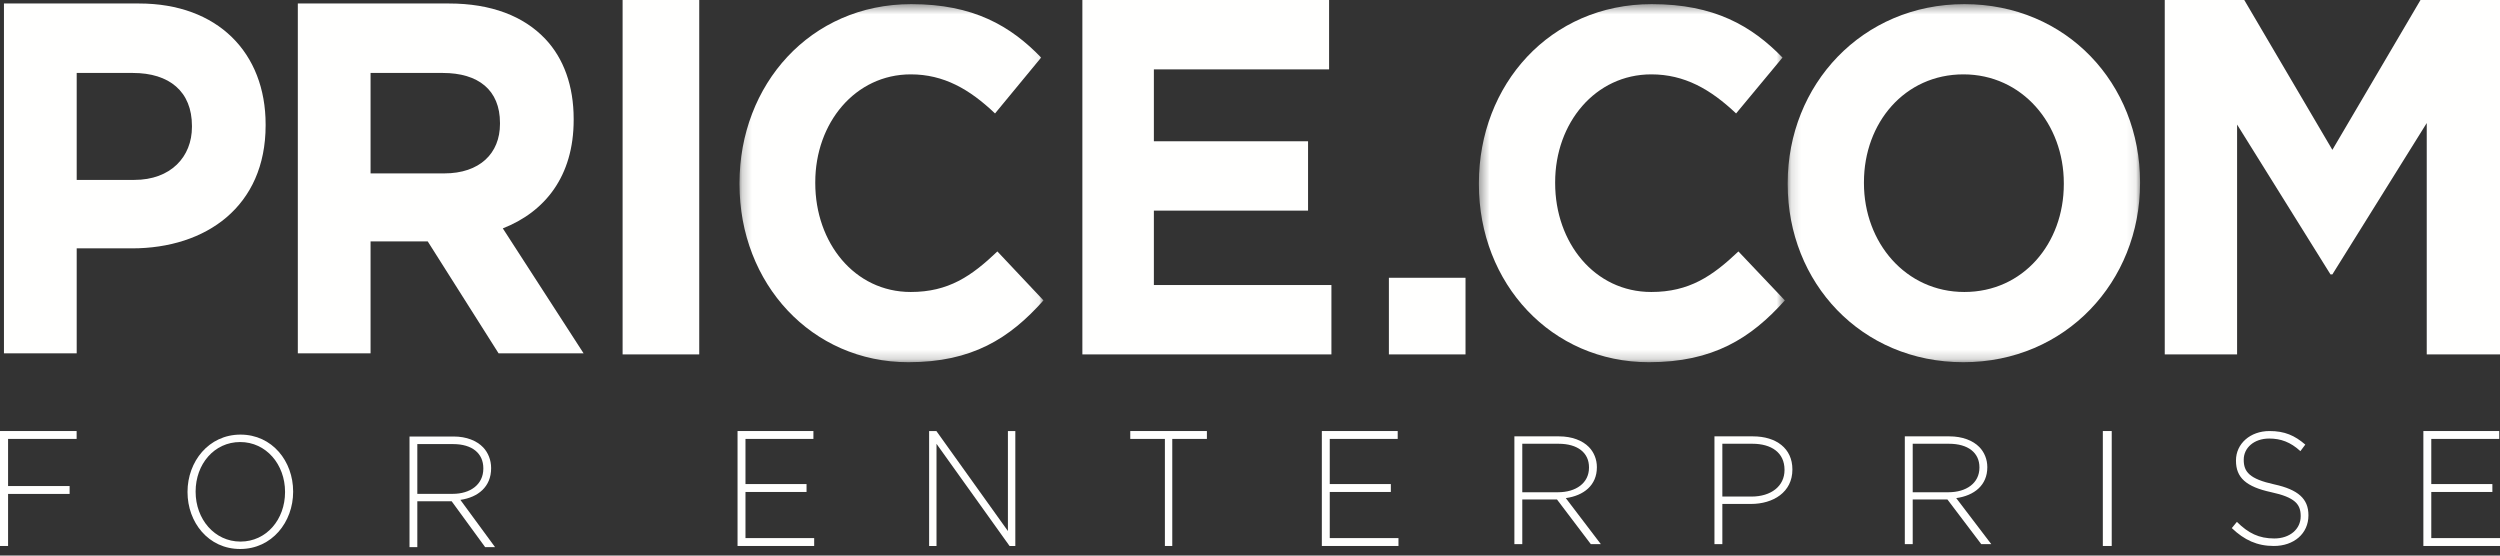 <?xml version="1.0" encoding="UTF-8"?>
<svg width="261px" height="58px" viewBox="0 0 261 58" version="1.1" xmlns="http://www.w3.org/2000/svg" xmlns:xlink="http://www.w3.org/1999/xlink">
    <rect x="0" y="0" width="261" height="58" fill="#333333" stroke="none"/>
    <!-- Generator: Sketch 52.6 (67491) - http://www.bohemiancoding.com/sketch -->
    <title>Group 41</title>
    <desc>Created with Sketch.</desc>
    <defs>
        <polygon id="path-1" points="0.204 0.433 31.941 0.433 31.941 37.815 0.204 37.815"></polygon>
        <polygon id="path-3" points="0.396 0.433 32.338 0.433 32.338 37.815 0.396 37.815"></polygon>
        <polygon id="path-5" points="0.129 0.433 36.917 0.433 36.917 37.815 0.129 37.815"></polygon>
    </defs>
    <g id="Home" stroke="none" stroke-width="1" fill="none" fill-rule="evenodd">
        <g id="Enterprise" transform="translate(-122, -73)">
            <g id="Group-41" transform="translate(122, 73)">
                <g id="Group-5" fill="#FFFFFE">
                    <path d="M0.413,0.365 L14.516,0.365 C22.752,0.365 27.731,5.531 27.731,12.99 L27.731,13.095 C27.731,21.547 21.518,25.929 13.776,25.929 L8.007,25.929 L8.007,36.886 L0.413,36.886 L0.413,0.365 Z M14.022,18.782 C17.821,18.782 20.039,16.381 20.039,13.252 L20.039,13.147 C20.039,9.547 17.673,7.617 13.874,7.617 L8.007,7.617 L8.007,18.782 L14.022,18.782 Z" id="Fill-1"></path>
                    <path d="M31.093,0.365 L46.872,0.365 C51.262,0.365 54.663,1.669 56.932,4.07 C58.855,6.105 59.891,8.973 59.891,12.417 L59.891,12.521 C59.891,18.416 56.882,22.121 52.494,23.843 L60.925,36.886 L52.05,36.886 L44.653,25.199 L38.687,25.199 L38.687,36.886 L31.093,36.886 L31.093,0.365 Z M46.38,18.103 C50.078,18.103 52.198,16.017 52.198,12.939 L52.198,12.834 C52.198,9.39 49.93,7.617 46.232,7.617 L38.687,7.617 L38.687,18.103 L46.38,18.103 Z" id="Fill-3"></path>
                </g>
                <polygon id="Fill-6" fill="#FFFFFE" points="65 37 73 37 73 0 65 0"></polygon>
                <g id="Group-9" transform="translate(77, 0)">
                    <mask id="mask-2" fill="white">
                        <use xlink:href="#path-1"></use>
                    </mask>
                    <g id="Clip-8"></g>
                    <path d="M0.204,19.227 L0.204,19.123 C0.204,8.849 7.573,0.432 18.135,0.432 C24.621,0.432 28.502,2.704 31.695,6.009 L26.881,11.844 C24.228,9.314 21.525,7.764 18.086,7.764 C12.289,7.764 8.114,12.824 8.114,19.021 L8.114,19.123 C8.114,25.319 12.191,30.483 18.086,30.483 C22.017,30.483 24.424,28.831 27.127,26.25 L31.941,31.36 C28.403,35.337 24.474,37.815 17.842,37.815 C7.721,37.815 0.204,29.605 0.204,19.227" id="Fill-7" fill="#FFFFFE" mask="url(#mask-2)"></path>
                </g>
                <polygon id="Fill-10" fill="#FFFFFE" points="113 0 113 37 139 37 139 29.757 120.464 29.757 120.464 21.989 136.561 21.989 136.561 14.748 120.464 14.748 120.464 7.243 138.756 7.243 138.756 0"></polygon>
                <polygon id="Fill-11" fill="#FFFFFE" points="145 37 153 37 153 29 145 29"></polygon>
                <g id="Group-18" transform="translate(154, 0)">
                    <g id="Group-14">
                        <mask id="mask-4" fill="white">
                            <use xlink:href="#path-3"></use>
                        </mask>
                        <g id="Clip-13"></g>
                        <path d="M0.396,19.227 L0.396,19.123 C0.396,8.849 7.813,0.432 18.444,0.432 C24.972,0.432 28.878,2.704 32.093,6.009 L27.247,11.844 C24.576,9.314 21.856,7.764 18.394,7.764 C12.56,7.764 8.358,12.824 8.358,19.021 L8.358,19.123 C8.358,25.319 12.461,30.483 18.394,30.483 C22.351,30.483 24.774,28.831 27.492,26.25 L32.338,31.36 C28.779,35.337 24.824,37.815 18.149,37.815 C7.962,37.815 0.396,29.605 0.396,19.227" id="Fill-12" fill="#FFFFFE" mask="url(#mask-4)"></path>
                    </g>
                    <g id="Group-17" transform="translate(32.505, 0)">
                        <mask id="mask-6" fill="white">
                            <use xlink:href="#path-5"></use>
                        </mask>
                        <g id="Clip-16"></g>
                        <path d="M0.129,19.227 L0.129,19.123 C0.129,8.849 7.893,0.432 18.573,0.432 C29.254,0.432 36.917,8.745 36.917,19.021 L36.917,19.123 C36.917,29.399 29.155,37.815 18.474,37.815 C7.794,37.815 0.129,29.501 0.129,19.227 M28.957,19.227 L28.957,19.123 C28.957,12.928 24.606,7.764 18.474,7.764 C12.343,7.764 8.091,12.824 8.091,19.021 L8.091,19.123 C8.091,25.319 12.442,30.483 18.573,30.483 C24.705,30.483 28.957,25.423 28.957,19.227" id="Fill-15" fill="#FFFFFE" mask="url(#mask-6)"></path>
                    </g>
                </g>
                <polygon id="Fill-19" fill="#FFFFFE" points="252.701 0 243.5 15.645 234.301 0 226 0 226 37 233.552 37 233.552 13.004 243.302 28.648 243.5 28.648 253.352 12.845 253.352 37 261 37 261 0"></polygon>
                <polygon id="Fill-20" fill="#FFFFFE" points="0 45 0 57 0.843 57 0.843 51.566 7.268 51.566 7.268 50.743 0.843 50.743 0.843 45.823 8 45.823 8 45"></polygon>
                <g id="Group-25" transform="translate(19, 45)" fill="#FFFFFE">
                    <path d="M0.577,6.377 L0.577,6.344 C0.577,3.193 2.786,0.373 6.106,0.373 C9.426,0.373 11.604,3.161 11.604,6.311 L11.604,6.344 C11.604,9.495 9.395,12.315 6.074,12.315 C2.754,12.315 0.577,9.529 0.577,6.377 M10.759,6.377 L10.759,6.344 C10.759,3.49 8.785,1.149 6.074,1.149 C3.364,1.149 1.423,3.457 1.423,6.311 L1.423,6.344 C1.423,9.198 3.396,11.541 6.106,11.541 C8.816,11.541 10.759,9.231 10.759,6.377" id="Fill-21"></path>
                    <path d="M23.753,0.571 L28.358,0.571 C29.705,0.571 30.786,1.016 31.444,1.709 C31.961,2.253 32.273,3.029 32.273,3.854 L32.273,3.888 C32.273,5.816 30.911,6.923 29.063,7.186 L32.681,12.118 L31.647,12.118 L28.155,7.334 L24.568,7.334 L24.568,12.118 L23.753,12.118 L23.753,0.571 Z M28.264,6.558 C30.097,6.558 31.46,5.585 31.46,3.919 L31.46,3.888 C31.46,2.336 30.301,1.363 28.311,1.363 L24.568,1.363 L24.568,6.558 L28.264,6.558 Z" id="Fill-23"></path>
                </g>
                <polygon id="Fill-26" fill="#FFFFFE" points="77 45 77 57 85 57 85 56.177 77.828 56.177 77.828 51.361 84.203 51.361 84.203 50.536 77.828 50.536 77.828 45.823 84.92 45.823 84.92 45"></polygon>
                <polygon id="Fill-27" fill="#FFFFFE" points="105.226 45 105.226 55.44 97.758 45 97 45 97 57 97.772 57 97.772 46.337 105.398 57 106 57 106 45"></polygon>
                <polygon id="Fill-28" fill="#FFFFFE" points="118 45 118 45.823 121.615 45.823 121.615 57 122.385 57 122.385 45.823 126 45.823 126 45"></polygon>
                <polygon id="Fill-29" fill="#FFFFFE" points="138 45 138 57 146 57 146 56.177 138.826 56.177 138.826 51.361 145.204 51.361 145.204 50.536 138.826 50.536 138.826 45.823 145.92 45.823 145.92 45"></polygon>
                <g id="Group-36" transform="translate(158, 45)" fill="#FFFFFE">
                    <path d="M0.102,0.556 L4.757,0.556 C6.118,0.556 7.211,0.99 7.876,1.666 C8.398,2.195 8.714,2.951 8.714,3.755 L8.714,3.788 C8.714,5.667 7.337,6.745 5.469,7.002 L9.127,11.807 L8.081,11.807 L4.551,7.146 L0.926,7.146 L0.926,11.807 L0.102,11.807 L0.102,0.556 Z M4.661,6.39 C6.515,6.39 7.892,5.442 7.892,3.819 L7.892,3.788 C7.892,2.276 6.72,1.328 4.709,1.328 L0.926,1.328 L0.926,6.39 L4.661,6.39 Z" id="Fill-30"></path>
                    <path d="M20.989,0.556 L25.009,0.556 C27.448,0.556 29.126,1.827 29.126,3.995 L29.126,4.028 C29.126,6.39 27.116,7.612 24.804,7.612 L21.813,7.612 L21.813,11.807 L20.989,11.807 L20.989,0.556 Z M24.852,6.841 C26.909,6.841 28.304,5.747 28.304,4.076 L28.304,4.045 C28.304,2.26 26.941,1.328 24.947,1.328 L21.813,1.328 L21.813,6.841 L24.852,6.841 Z" id="Fill-32"></path>
                    <path d="M40.863,0.556 L45.518,0.556 C46.879,0.556 47.972,0.99 48.637,1.666 C49.159,2.195 49.475,2.951 49.475,3.755 L49.475,3.788 C49.475,5.667 48.098,6.745 46.23,7.002 L49.888,11.807 L48.842,11.807 L45.312,7.146 L41.687,7.146 L41.687,11.807 L40.863,11.807 L40.863,0.556 Z M45.422,6.39 C47.276,6.39 48.653,5.442 48.653,3.819 L48.653,3.788 C48.653,2.276 47.481,1.328 45.47,1.328 L41.687,1.328 L41.687,6.39 L45.422,6.39 Z" id="Fill-34"></path>
                </g>
                <polygon id="Fill-37" fill="#FFFFFE" points="219.536 57 220.464 57 220.464 45 219.536 45"></polygon>
                <path d="M233,55.133 L233.53,54.483 C234.728,55.667 235.833,56.216 237.436,56.216 C239.07,56.216 240.192,55.233 240.192,53.9 L240.192,53.868 C240.192,52.634 239.584,51.917 237.11,51.384 C234.495,50.817 233.436,49.868 233.436,48.1 L233.436,48.067 C233.436,46.333 234.915,45 236.937,45 C238.526,45 239.568,45.466 240.674,46.417 L240.16,47.1 C239.132,46.15 238.106,45.784 236.908,45.784 C235.303,45.784 234.246,46.767 234.246,47.983 L234.246,48.017 C234.246,49.251 234.836,50.001 237.42,50.566 C239.943,51.117 241,52.083 241,53.784 L241,53.816 C241,55.7 239.491,57 237.389,57 C235.646,57 234.308,56.383 233,55.133" id="Fill-38" fill="#FFFFFE"></path>
                <polygon id="Fill-40" fill="#FFFFFE" points="253 45 253 57 261 57 261 56.177 253.826 56.177 253.826 51.361 260.204 51.361 260.204 50.536 253.826 50.536 253.826 45.823 260.92 45.823 260.92 45"></polygon>
            </g>
        </g>
    </g>
</svg>